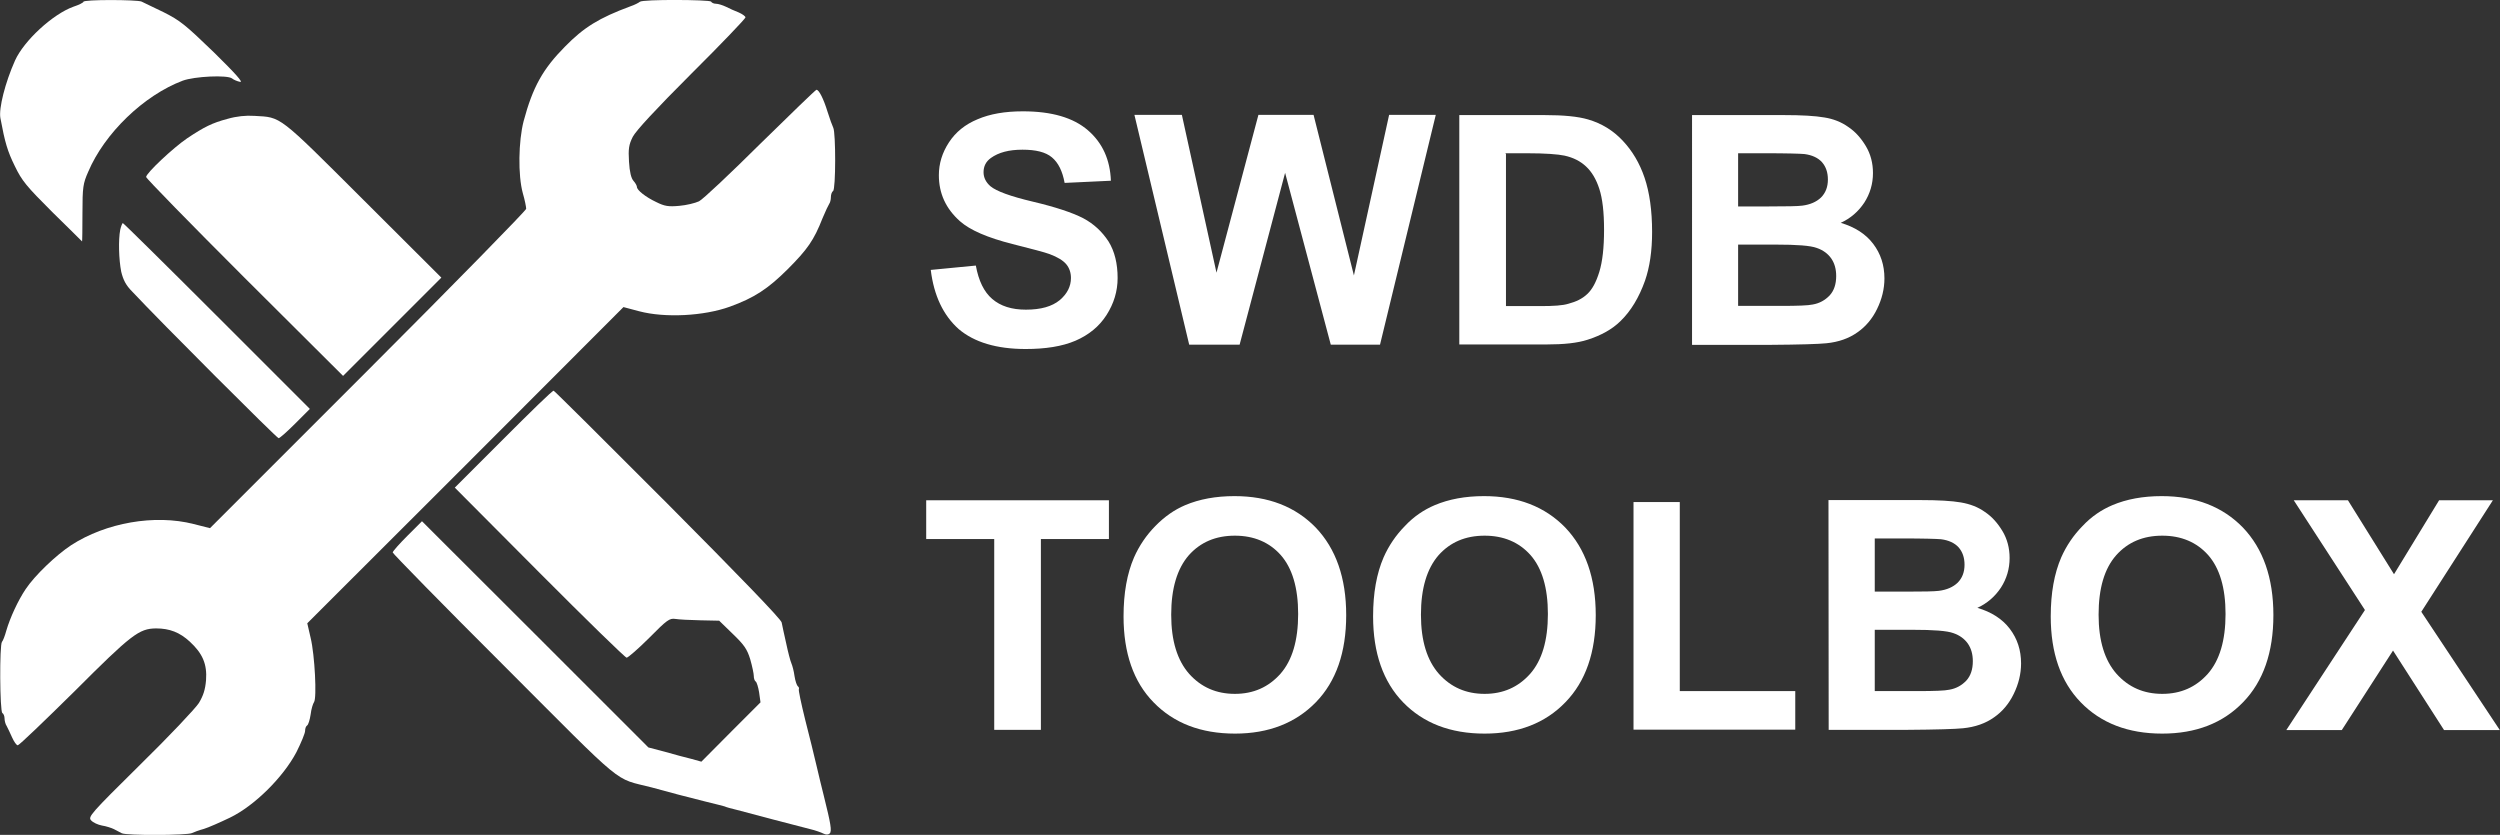<?xml version="1.0" encoding="utf-8"?>
<!-- Generator: Adobe Illustrator 18.1.1, SVG Export Plug-In . SVG Version: 6.00 Build 0)  -->
<svg version="1.1" id="Laag_1" xmlns="http://www.w3.org/2000/svg" xmlns:xlink="http://www.w3.org/1999/xlink" x="0px" y="0px"
	 viewBox="0 0 1264.3 422.2" enable-background="new 0 0 1264.3 422.2" xml:space="preserve">
<rect x="0" y="0" width="1264.3" height="422.2" fill="#333333" stroke="none"/>
<path id="gum" fill="#FFFFFF" d="M42.2,0.9c0,0.4-2.3,1.6-5.1,2.5c-10.5,3.8-25,17.2-29.5,27.2c-5,11.2-8.3,24.3-7.4,29.1
	C2.5,72.1,3.8,76.5,7.5,84c3.6,7.5,5.9,10.2,18.9,23.2c8.2,8,15,14.8,15.1,14.9c0.1,0.1,0.2-6.3,0.2-14.3c0-13.2,0.3-15,2.9-20.9
	c8.3-19.6,28.2-38.7,47.8-46.1c5.9-2.2,22.7-3,25-1.1c0.7,0.6,2.5,1.4,4,1.7c1.8,0.4-2.2-4.1-13.3-15c-14.5-14-17-16-25.3-20.2
	c-5.2-2.4-10.2-5-11.2-5.4C69.3-0.2,42.2-0.3,42.2,0.9z"/>
<path id="tool" fill="#FFFFFF" d="M323.6,0.9c-0.6,0.5-2.7,1.6-4.8,2.3c-15.9,5.9-23.5,10.6-33.1,20.4
	c-11.2,11.3-16.3,20.5-20.9,37.7c-2.6,10.1-2.9,27.3-0.4,36.4c1,3.4,1.7,7,1.7,7.9c0,0.8-36,37.6-79.9,81.5l-80,80l-8.3-2.1
	c-19.6-5-44.3-0.7-61.9,10.7c-7.6,5-18.4,15.3-23,22.2c-3.9,5.8-7.9,14.5-9.8,21c-0.7,2.6-1.7,5.2-2.2,5.7c-1.3,1.5-1.1,35.2,0.2,36
	c0.6,0.3,1.1,1.6,1.1,2.7c0,1.1,0.4,2.9,1.1,3.9c0.5,1,1.8,3.6,2.7,5.7c1,2.2,2.2,4,2.9,4c0.7,0,13.6-12.4,28.7-27.3
	c28.8-28.8,32.6-31.7,41.2-31.8c6.9,0,12,2,17.1,6.7c6.5,6,8.8,11.4,8.2,19.5c-0.4,4.8-1.4,7.8-3.6,11.5
	c-1.7,2.7-15.1,16.9-29.7,31.2c-25.2,24.9-26.5,26.4-24.8,28.2c1,1.1,3.4,2.2,5.5,2.6c2,0.3,4.8,1.2,6,1.8c1.2,0.6,3.1,1.6,4,2.1
	c2.4,1.2,33,1.1,35.5-0.1c1-0.5,3.7-1.5,6-2.1c2.3-0.7,8.2-3.3,13.2-5.7c12.4-6,26.9-20.4,33.6-33.1c2.4-4.8,4.4-9.6,4.4-10.8
	c0-1.2,0.4-2.3,1-2.7c0.6-0.3,1.4-2.9,1.8-5.6c0.3-2.7,1.2-5.5,1.7-6.2c1.5-1.9,0.4-23.9-1.7-32.5l-1.7-7.4l80-79.9l79.9-80l7.9,2.1
	c13.2,3.5,32.9,2.4,45.9-2.3c12.4-4.5,19.2-9,29.1-18.8c10.2-10.2,13.4-14.8,17.8-26c1.4-3.4,3-6.7,3.4-7.3c0.4-0.5,0.8-2,0.8-3.3
	c0-1.4,0.5-2.7,1.1-3.1c1.4-0.8,1.4-29.5,0.1-32c-0.5-1-1.8-4.6-2.9-8.1c-2-6.5-4.3-11.1-5.6-11.1c-0.4,0-13.2,12.4-28.4,27.3
	c-15.1,15-29.1,28.2-31,29.1s-6.4,2-10,2.3c-5.4,0.5-7.4,0.2-11.6-1.9c-5.3-2.5-9.8-6-9.8-7.7c0-0.5-0.7-1.9-1.7-3
	c-1.2-1.3-2-4.5-2.3-9.7c-0.4-6.5-0.1-8.6,1.9-12.6c1.6-3.1,11.6-13.9,29.7-32c15.1-15,27.3-27.8,27.3-28.4c0-0.6-1.6-1.7-3.4-2.5
	c-1.9-0.7-4.9-2.1-6.5-2.9c-1.7-0.8-3.9-1.5-5-1.5s-2.2-0.5-2.5-1.1C358.6-0.2,324.9-0.4,323.6,0.9z"/>
<g id="pencil">
	<path fill="#FFFFFF" d="M115.1,60.1c-7.9,2.1-11.8,4.1-20.4,9.8c-7.2,4.9-20.8,17.7-20.8,19.6c0,0.7,22.4,23.6,49.8,51l49.8,49.6
		l24.9-24.9l24.8-24.8l-39.6-39.5c-43.3-43.2-41.2-41.5-54.9-42.3C124.3,58.3,119.6,58.8,115.1,60.1z"/>
	<path fill="#FFFFFF" d="M60.8,116.2c-1,5.2-0.7,15.1,0.5,21.2c1,4.1,2.3,6.8,5.6,10.1c14.1,15.1,73.1,74.1,74,74.1
		c0.6,0,4.4-3.4,8.4-7.4l7.4-7.4l-47-47c-25.9-25.9-47.3-47-47.6-47C61.8,113,61.2,114.4,60.8,116.2z"/>
	<path fill="#FFFFFF" d="M254.6,222L230,246.6l42.8,43c23.5,23.6,43.4,43,44.1,43c0.7,0,5.9-4.5,11.4-10c9.1-9.2,10.3-10,13.2-9.6
		c1.8,0.3,7.4,0.6,12.7,0.7l9.5,0.2l6.9,6.7c5.7,5.5,7.2,7.6,8.8,12.8c1,3.5,1.8,7.3,1.8,8.4c0,1.3,0.4,2.5,1,2.9
		c0.5,0.3,1.3,2.9,1.7,5.5l0.7,5l-15,15l-14.9,15l-5-1.4c-2.7-0.6-8.8-2.3-13.4-3.6l-8.4-2.2l-57.2-57.2l-57.3-57.2l-7.4,7.4
		c-4,4-7.4,7.8-7.4,8.4c0,0.5,25.4,26.5,56.5,57.5c62.3,62.4,54.9,56.3,74.4,61.3c4.3,1.2,10.6,2.9,13.7,3.7
		c3.2,0.8,9.4,2.4,13.7,3.5s8.7,2.1,9.5,2.4c0.8,0.4,3.7,1.2,6.3,1.8c2.6,0.7,11,2.9,18.5,4.9c7.6,2,15.8,4.1,18.5,4.8
		c2.6,0.6,5.6,1.7,6.8,2.3c1.3,0.6,2.3,0.6,3.1-0.1c1.2-1.2,0.5-5-3-19.1c-1-3.8-2.6-10.7-3.7-15.3c-1.1-4.6-3.6-15.1-5.7-23.1
		c-2-8.1-3.5-15.1-3.2-15.5c0.2-0.4,0-1.1-0.5-1.4c-0.5-0.4-1.3-2.6-1.7-5.2c-0.3-2.4-1.1-5.4-1.6-6.5s-1.7-5.7-2.6-10
		c-1-4.3-2-9.1-2.3-10.6c-0.3-1.7-21.9-24-57.7-60c-31.4-31.5-57.3-57.2-57.6-57.2C279.4,197.4,268.1,208.5,254.6,222z"/>
</g>
<g>
	<path fill="#FFFFFF" d="M470.7,136.5l22.8-2.2c1.4,7.7,4.1,13.3,8.3,16.9c4.2,3.6,9.8,5.4,17,5.4c7.6,0,13.2-1.6,17.1-4.8
		c3.8-3.2,5.7-7,5.7-11.2c0-2.7-0.8-5.1-2.4-7c-1.6-1.9-4.4-3.6-8.4-5.1c-2.7-1-9-2.6-18.8-5.1c-12.6-3.2-21.4-7-26.5-11.5
		c-7.2-6.4-10.7-14.1-10.7-23.3c0-5.9,1.7-11.4,5.1-16.6c3.4-5.2,8.2-9.1,14.5-11.7c6.3-2.7,13.9-4,22.9-4c14.6,0,25.5,3.2,32.9,9.6
		c7.4,6.4,11.2,14.9,11.6,25.5l-23.4,1.1c-1.1-6-3.2-10.2-6.4-12.9s-8.2-3.9-14.9-3.9c-6.9,0-12.1,1.4-16,4.2
		c-2.5,1.8-3.7,4.2-3.7,7.2c0,2.7,1.2,5.1,3.5,7.1c3,2.5,10.1,5.1,21.5,7.8c11.4,2.7,19.8,5.5,25.3,8.3c5.5,2.9,9.7,6.9,12.9,11.8
		c3.1,5,4.6,11.2,4.6,18.5c0,6.7-1.9,12.9-5.6,18.7c-3.7,5.8-9,10.1-15.7,13c-6.8,2.9-15.2,4.2-25.2,4.2c-14.7,0-26-3.4-33.9-10.1
		C477,159.4,472.3,149.5,470.7,136.5z"/>
	<path fill="#FFFFFF" d="M601.4,174.3L573.7,58.1h24l17.5,79.8l21.2-79.8h27.9l20.4,81.2l17.8-81.2h23.6l-28.2,116.2H673l-23.1-86.9
		l-23,86.9L601.4,174.3L601.4,174.3z"/>
	<path fill="#FFFFFF" d="M738.1,58.2H781c9.7,0,17,0.7,22.1,2.2c6.9,2,12.7,5.6,17.5,10.7c4.9,5.2,8.6,11.4,11.1,18.8
		c2.5,7.4,3.8,16.6,3.8,27.4c0,9.6-1.2,17.8-3.6,24.7c-3,8.4-7.1,15.3-12.5,20.5c-4.1,4-9.6,7.1-16.5,9.3
		c-5.2,1.7-12.1,2.4-20.8,2.4H738v-116H738.1z M761.6,77.8v77h17.5c6.5,0,11.3-0.3,14.1-1.2c3.8-1,7-2.5,9.5-4.9
		c2.5-2.3,4.5-6,6.1-11.2c1.6-5.2,2.4-12.2,2.4-21.3c0-9-0.8-15.8-2.4-20.7c-1.6-4.9-3.8-8.6-6.7-11.3c-2.9-2.7-6.4-4.5-10.9-5.5
		c-3.3-0.7-9.7-1.2-19.2-1.2h-10.6V77.8z"/>
	<path fill="#FFFFFF" d="M855.5,58.2H902c9.2,0,16,0.4,20.6,1.2c4.5,0.7,8.6,2.3,12.1,4.8c3.6,2.4,6.5,5.7,8.9,9.7
		c2.4,4,3.6,8.6,3.6,13.6c0,5.5-1.5,10.5-4.4,15c-3,4.5-6.9,7.9-11.9,10.2c7.1,2.1,12.6,5.6,16.4,10.6c3.8,5,5.7,10.8,5.7,17.5
		c0,5.3-1.3,10.5-3.7,15.4c-2.4,5-5.8,9-10,11.9c-4.2,3-9.5,4.9-15.7,5.5c-3.9,0.4-13.3,0.7-28.3,0.8h-39.6V58.2z M879,77.5v26.9
		h15.4c9.2,0,14.8-0.1,17-0.4c4-0.5,7.2-1.9,9.5-4.1c2.3-2.3,3.5-5.3,3.5-9.1c0-3.6-1-6.5-3-8.8c-2-2.2-5-3.6-8.9-4.1
		c-2.3-0.2-9-0.4-20.1-0.4L879,77.5L879,77.5z M879,123.7v31h21.7c8.4,0,13.8-0.2,16-0.7c3.5-0.6,6.3-2.2,8.6-4.6
		c2.2-2.4,3.3-5.7,3.3-9.8c0-3.5-0.8-6.4-2.5-8.9c-1.7-2.4-4.1-4.2-7.3-5.3c-3.2-1.2-10.1-1.7-20.8-1.7H879z"/>
	<path fill="#FFFFFF" d="M502.8,369.1v-96.5h-34.4v-19.6h92.4v19.6h-34.4v96.5H502.8z"/>
	<path fill="#FFFFFF" d="M568.2,311.7c0-11.8,1.8-21.7,5.3-29.8c2.6-5.9,6.2-11.2,10.8-15.9s9.6-8.2,15-10.5
		c7.3-3.1,15.6-4.6,25-4.6c17.1,0,30.8,5.3,41.1,15.9c10.2,10.7,15.4,25.4,15.4,44.3c0,18.8-5.1,33.5-15.3,44s-23.9,15.9-40.9,15.9
		c-17.3,0-31-5.3-41.2-15.8C573.2,344.8,568.2,330.2,568.2,311.7z M592.3,310.9c0,13.2,3.1,23.1,9.1,29.9
		c6.1,6.8,13.8,10.1,23.1,10.1c9.4,0,17-3.4,23-10.1c6-6.8,9-16.9,9-30.3c0-13.3-3-23.2-8.8-29.8c-5.8-6.5-13.6-9.8-23.2-9.8
		c-9.7,0-17.4,3.3-23.3,9.9C595.3,287.6,592.3,297.6,592.3,310.9z"/>
	<path fill="#FFFFFF" d="M694.4,311.7c0-11.8,1.8-21.7,5.3-29.8c2.6-5.9,6.2-11.2,10.8-15.9c4.5-4.8,9.6-8.2,15-10.5
		c7.3-3.1,15.6-4.6,25-4.6c17.1,0,30.8,5.3,41.1,15.9c10.2,10.7,15.4,25.4,15.4,44.3c0,18.8-5.1,33.5-15.3,44
		c-10.2,10.6-23.9,15.9-40.9,15.9c-17.3,0-31-5.3-41.2-15.8C699.5,344.8,694.4,330.2,694.4,311.7z M718.6,310.9
		c0,13.2,3.1,23.1,9.1,29.9c6.1,6.8,13.8,10.1,23.1,10.1c9.4,0,17-3.4,23-10.1c6-6.8,9-16.9,9-30.3c0-13.3-3-23.2-8.8-29.8
		c-5.8-6.5-13.6-9.8-23.2-9.8c-9.7,0-17.4,3.3-23.3,9.9C721.6,287.6,718.6,297.6,718.6,310.9z"/>
	<path fill="#FFFFFF" d="M826.1,369.1V253.9h23.4v95.6h58.4v19.5H826.1z"/>
	<path fill="#FFFFFF" d="M924.7,252.9h46.4c9.2,0,16,0.4,20.6,1.2s8.6,2.3,12.1,4.8c3.6,2.4,6.5,5.7,8.9,9.7c2.4,4,3.6,8.6,3.6,13.6
		c0,5.5-1.5,10.5-4.4,15c-3,4.5-6.9,7.9-11.9,10.2c7.1,2.1,12.6,5.6,16.4,10.6c3.8,5,5.7,10.8,5.7,17.5c0,5.3-1.3,10.5-3.7,15.4
		c-2.4,5-5.8,9-10,11.9c-4.2,3-9.5,4.9-15.7,5.5c-3.9,0.4-13.3,0.7-28.3,0.8h-39.6L924.7,252.9L924.7,252.9z M948.1,272.3v26.9h15.4
		c9.2,0,14.8-0.1,17-0.4c4-0.5,7.2-1.9,9.5-4.1c2.3-2.3,3.5-5.3,3.5-9.1c0-3.6-1-6.5-3-8.8c-2-2.2-5-3.6-8.9-4.1
		c-2.3-0.2-9-0.4-20.1-0.4L948.1,272.3L948.1,272.3z M948.1,318.5v31h21.7c8.4,0,13.8-0.2,16-0.7c3.5-0.6,6.3-2.2,8.6-4.6
		c2.2-2.4,3.3-5.7,3.3-9.8c0-3.5-0.8-6.4-2.5-8.9c-1.7-2.4-4.1-4.2-7.3-5.3c-3.2-1.2-10.1-1.7-20.8-1.7H948.1z"/>
	<path fill="#FFFFFF" d="M1037.1,311.7c0-11.8,1.8-21.7,5.3-29.8c2.6-5.9,6.2-11.2,10.8-15.9c4.5-4.8,9.6-8.2,15-10.5
		c7.3-3.1,15.6-4.6,25-4.6c17.1,0,30.8,5.3,41.1,15.9c10.2,10.7,15.4,25.4,15.4,44.3c0,18.8-5.1,33.5-15.3,44
		c-10.2,10.6-23.9,15.9-40.9,15.9c-17.3,0-31-5.3-41.2-15.8S1037.1,330.2,1037.1,311.7z M1061.3,310.9c0,13.2,3.1,23.1,9.1,29.9
		c6.1,6.8,13.8,10.1,23.1,10.1c9.4,0,17-3.4,23-10.1c6-6.8,9-16.9,9-30.3c0-13.3-3-23.2-8.8-29.8c-5.8-6.5-13.6-9.8-23.2-9.8
		c-9.7,0-17.4,3.3-23.3,9.9C1064.2,287.6,1061.3,297.6,1061.3,310.9z"/>
	<path fill="#FFFFFF" d="M1156.3,369.1l39.7-60.6l-36-55.5h27.4l23.3,37.4l22.8-37.4h27.2l-36.2,56.4l39.7,59.8H1236l-25.8-40.2
		l-25.9,40.2H1156.3z"/>
</g>
</svg>
